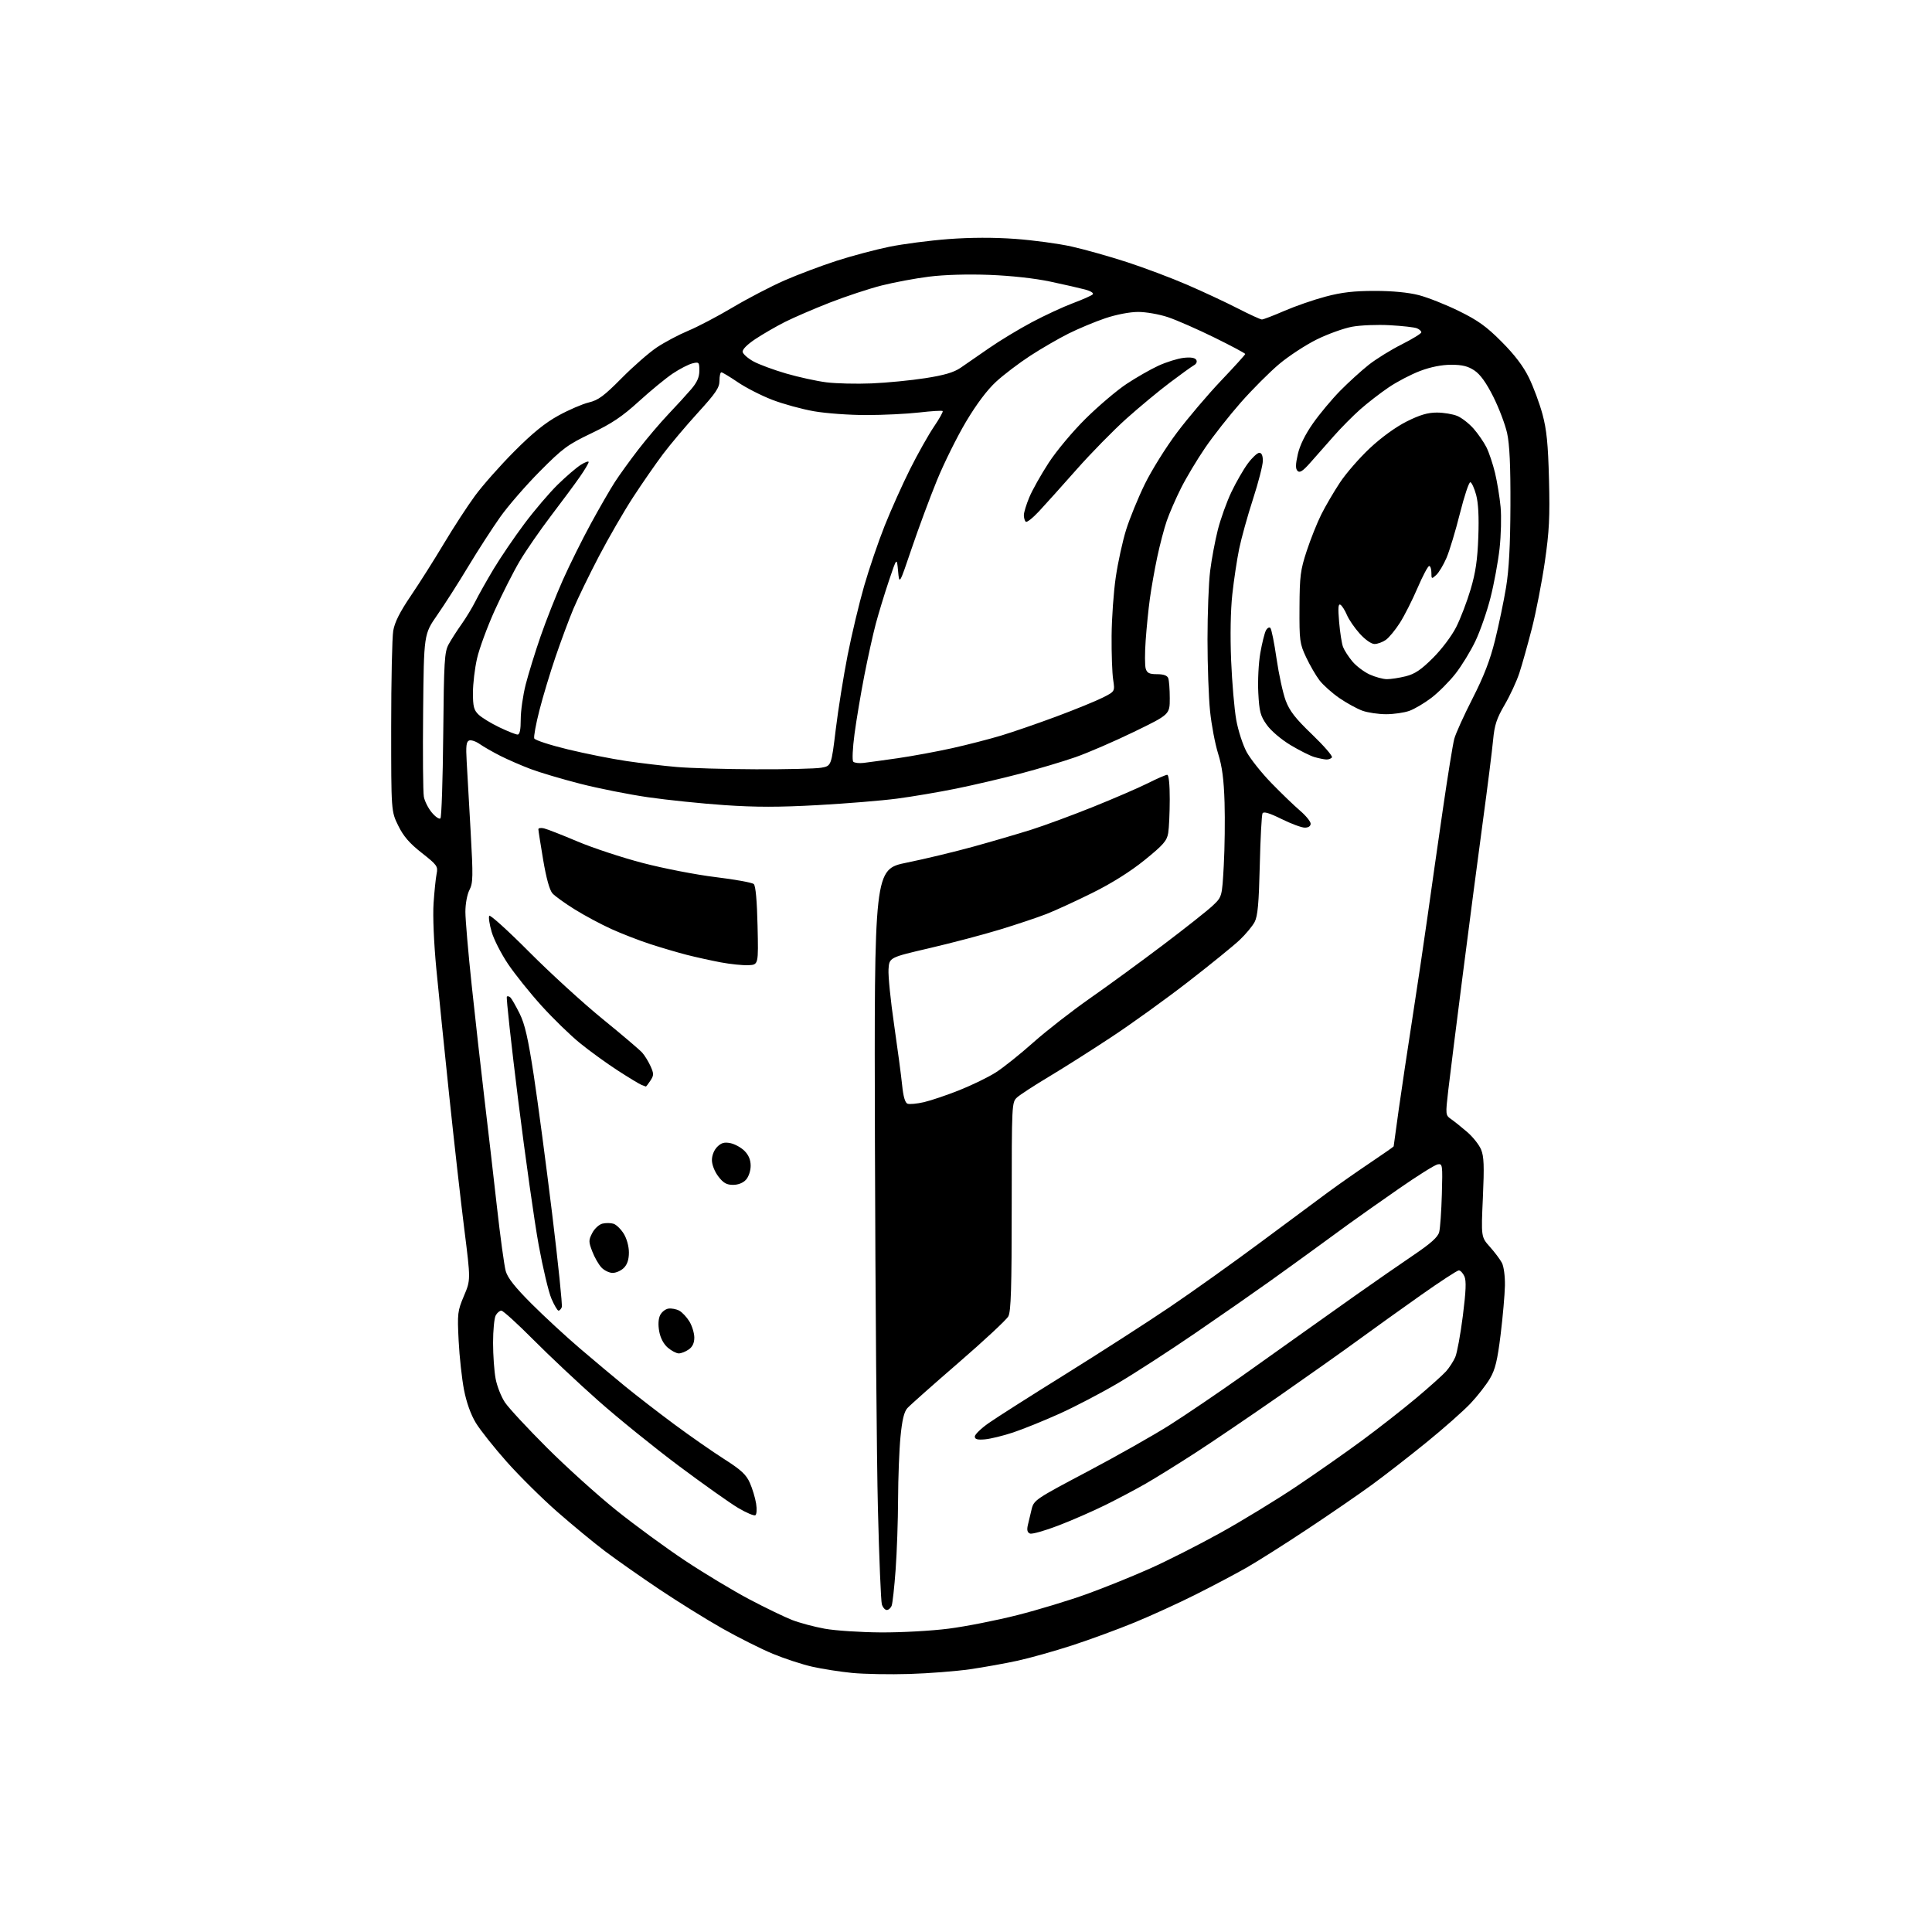 <?xml version="1.0" encoding="UTF-8" standalone="no"?>
<svg 
  version="1.1" 
  xmlns="http://www.w3.org/2000/svg" 
  xmlns:xlink="http://www.w3.org/1999/xlink" 
  xmlns:svg="http://www.w3.org/2000/svg"
  xmlns:rdf="http://www.w3.org/1999/02/22-rdf-syntax-ns#"
  xmlns:cc="http://creativecommons.org/ns#"
  xmlns:dc="http://purl.org/dc/elements/1.1/"
  viewBox="0 0 768 768"
  width="768"
  height="768"
>
<style>svg {background-color: white; }</style>"
<path stroke="none" fill="black" fill-rule="evenodd" d="M361.50,665.43C353.80,665.67 343.57,665.48 338.77,665.02C333.97,664.55 326.80,663.43 322.83,662.53C318.86,661.63 311.82,659.32 307.18,657.40C302.54,655.47 293.51,650.95 287.12,647.33C280.73,643.72 269.43,636.69 262.00,631.71C254.57,626.73 244.90,619.94 240.50,616.62C236.10,613.30 227.60,606.29 221.61,601.04C215.62,595.80 206.58,586.86 201.52,581.18C196.47,575.50 190.90,568.49 189.15,565.61C187.12,562.25 185.42,557.49 184.44,552.43C183.60,548.07 182.64,539.33 182.32,533.00C181.77,522.09 181.88,521.17 184.42,515.15C187.11,508.81 187.11,508.81 184.57,488.65C183.17,477.57 180.48,453.65 178.57,435.50C176.67,417.35 174.36,394.65 173.44,385.05C172.46,374.73 172.01,364.12 172.35,359.05C172.67,354.35 173.21,349.08 173.56,347.35C174.16,344.39 173.79,343.87 167.65,339.04C162.76,335.20 160.38,332.44 158.30,328.20C155.50,322.50 155.50,322.50 155.50,289.00C155.50,270.57 155.87,253.35 156.32,250.72C156.89,247.35 158.97,243.23 163.39,236.72C166.83,231.65 172.73,222.32 176.50,216.00C180.28,209.68 185.82,201.16 188.82,197.08C191.82,192.99 198.82,185.07 204.39,179.48C211.64,172.19 216.62,168.14 221.97,165.20C226.08,162.94 231.51,160.60 234.04,159.99C237.84,159.08 240.09,157.42 247.07,150.37C251.70,145.68 258.02,140.16 261.10,138.10C264.18,136.04 269.80,133.06 273.60,131.47C277.39,129.89 285.34,125.72 291.25,122.20C297.17,118.68 306.39,113.88 311.75,111.52C317.11,109.17 326.47,105.64 332.54,103.68C338.61,101.72 348.07,99.21 353.55,98.09C359.03,96.98 369.58,95.60 377.01,95.04C385.76,94.38 395.07,94.35 403.53,94.96C410.70,95.48 420.78,96.84 425.94,97.99C431.10,99.14 440.98,101.92 447.91,104.17C454.83,106.42 465.68,110.50 472.00,113.24C478.32,115.98 487.35,120.19 492.05,122.61C496.76,125.02 501.07,127.00 501.63,127.00C502.19,127.00 506.21,125.46 510.57,123.57C514.93,121.68 522.33,119.12 527.00,117.89C533.37,116.20 538.26,115.64 546.50,115.64C553.54,115.64 559.84,116.25 564.00,117.32C567.58,118.25 574.76,121.09 579.96,123.65C587.55,127.38 590.90,129.79 596.97,135.90C602.12,141.07 605.57,145.62 607.78,150.16C609.57,153.82 611.99,160.34 613.16,164.66C614.82,170.82 615.38,176.38 615.75,190.60C616.13,205.56 615.85,211.23 614.09,223.35C612.92,231.41 610.61,243.29 608.96,249.75C607.30,256.21 605.06,264.21 603.97,267.53C602.88,270.85 600.24,276.55 598.10,280.20C594.93,285.63 594.09,288.20 593.53,294.17C593.16,298.20 591.33,312.75 589.46,326.50C587.60,340.25 584.00,367.70 581.47,387.50C578.93,407.30 576.34,427.95 575.71,433.39C574.58,443.19 574.59,443.30 576.87,444.89C578.14,445.78 581.00,448.07 583.24,450.00C585.48,451.93 587.95,455.04 588.74,456.93C589.90,459.69 590.04,463.44 589.47,476.04C588.76,491.72 588.76,491.72 592.23,495.61C594.15,497.75 596.30,500.62 597.03,502.00C597.78,503.42 598.30,507.33 598.23,511.05C598.16,514.65 597.39,523.42 596.52,530.53C595.24,540.84 594.39,544.37 592.28,547.98C590.82,550.47 587.35,554.92 584.57,557.87C581.78,560.83 573.88,567.82 567.00,573.40C560.12,578.99 550.33,586.60 545.24,590.31C540.15,594.02 528.68,601.91 519.74,607.83C510.81,613.76 499.90,620.66 495.50,623.18C491.10,625.69 481.96,630.52 475.19,633.91C468.41,637.31 457.50,642.29 450.92,644.99C444.35,647.69 433.24,651.77 426.24,654.05C419.23,656.33 409.47,659.07 404.55,660.15C399.62,661.23 391.07,662.76 385.55,663.56C380.02,664.35 369.20,665.20 361.50,665.43zM350.16,648.91C358.27,648.96 370.33,648.29 377.16,647.41C383.95,646.54 396.25,644.11 404.50,642.01C412.75,639.92 425.22,636.12 432.21,633.59C439.21,631.05 450.45,626.51 457.19,623.49C463.94,620.48 476.44,614.14 484.98,609.41C493.52,604.68 507.00,596.46 514.95,591.15C522.89,585.84 534.81,577.50 541.45,572.60C548.08,567.71 557.77,560.12 563.00,555.73C568.23,551.34 573.55,546.56 574.84,545.12C576.12,543.68 577.76,541.15 578.48,539.50C579.21,537.85 580.56,530.47 581.50,523.11C582.75,513.20 582.92,509.11 582.12,507.36C581.53,506.06 580.53,505.00 579.90,505.00C579.28,505.00 572.40,509.49 564.63,514.98C556.86,520.46 545.77,528.41 540.00,532.63C534.23,536.86 520.05,546.89 508.50,554.93C496.95,562.97 481.88,573.19 475.00,577.64C468.12,582.08 459.35,587.53 455.50,589.74C451.65,591.95 444.45,595.77 439.50,598.22C434.55,600.67 426.10,604.37 420.71,606.43C415.33,608.50 410.25,609.93 409.44,609.61C408.39,609.21 408.13,608.23 408.58,606.27C408.92,604.75 409.61,601.86 410.11,599.85C410.99,596.32 411.73,595.82 432.18,585.02C443.82,578.87 458.55,570.54 464.92,566.51C471.29,562.47 484.38,553.60 494.00,546.78C503.62,539.97 514.65,532.13 518.50,529.36C522.35,526.59 531.58,520.04 539.00,514.81C546.42,509.57 556.75,502.41 561.94,498.90C568.81,494.25 571.58,491.76 572.10,489.77C572.49,488.27 572.97,481.52 573.16,474.77C573.49,462.96 573.43,462.51 571.50,462.85C570.40,463.04 563.42,467.41 556.00,472.57C548.58,477.72 539.58,484.07 536.00,486.67C532.42,489.28 526.35,493.71 522.50,496.52C518.65,499.34 510.55,505.18 504.50,509.51C498.45,513.83 485.18,523.07 475.00,530.03C464.82,536.99 451.09,545.88 444.47,549.79C437.85,553.69 427.37,559.17 421.19,561.96C415.00,564.75 406.69,568.11 402.72,569.43C398.75,570.75 393.70,571.98 391.50,572.17C388.50,572.42 387.50,572.13 387.50,571.04C387.50,570.23 389.98,567.83 393.00,565.71C396.02,563.58 409.75,554.84 423.50,546.29C437.25,537.73 455.93,525.72 465.00,519.58C474.07,513.44 490.27,501.89 501.00,493.91C511.73,485.92 523.88,476.91 528.00,473.88C532.12,470.85 539.66,465.58 544.75,462.16C549.84,458.74 554.00,455.84 554.00,455.70C554.00,455.56 554.92,448.93 556.03,440.97C557.15,433.01 559.61,416.60 561.49,404.50C563.37,392.40 566.05,374.40 567.44,364.50C568.82,354.60 571.56,335.48 573.52,322.00C575.48,308.52 577.53,295.80 578.09,293.72C578.64,291.64 581.90,284.44 585.33,277.72C589.85,268.86 592.32,262.47 594.30,254.50C595.80,248.45 597.77,239.00 598.68,233.50C599.84,226.45 600.36,216.86 600.42,201.00C600.48,185.08 600.09,176.65 599.10,172.17C598.32,168.68 595.85,162.17 593.60,157.69C590.79,152.11 588.43,148.82 586.10,147.27C583.54,145.56 581.27,145.00 576.87,145.00C573.13,145.00 568.72,145.87 564.55,147.45C560.97,148.79 555.32,151.74 551.99,154.01C548.65,156.27 543.58,160.20 540.71,162.74C537.85,165.27 533.08,170.08 530.13,173.43C527.18,176.77 523.01,181.49 520.86,183.93C517.93,187.25 516.67,188.07 515.81,187.21C514.95,186.35 514.97,184.71 515.89,180.61C516.68,177.07 518.80,172.76 521.93,168.29C524.58,164.51 529.45,158.69 532.74,155.34C536.04,151.99 541.14,147.36 544.08,145.03C547.01,142.71 552.92,139.05 557.21,136.90C561.49,134.74 565.00,132.58 565.00,132.10C565.00,131.61 564.21,130.89 563.25,130.50C562.29,130.10 557.45,129.55 552.50,129.28C547.55,129.00 540.80,129.27 537.50,129.88C534.20,130.48 527.89,132.75 523.48,134.92C519.07,137.09 512.33,141.50 508.50,144.71C504.68,147.93 497.79,154.82 493.21,160.03C488.63,165.24 482.26,173.32 479.07,178.00C475.87,182.68 471.56,189.88 469.49,194.00C467.42,198.12 464.87,203.97 463.82,207.00C462.77,210.03 461.06,216.55 460.01,221.50C458.96,226.45 457.65,233.88 457.09,238.00C456.52,242.12 455.77,249.59 455.42,254.59C455.06,259.60 455.07,264.66 455.45,265.84C455.99,267.56 456.92,268.00 459.96,268.00C462.53,268.00 463.99,268.52 464.39,269.58C464.73,270.45 465.00,274.05 465.00,277.59C465.00,284.01 465.00,284.01 450.75,290.93C442.91,294.74 432.45,299.26 427.50,300.99C422.55,302.72 412.65,305.67 405.50,307.55C398.35,309.43 386.90,312.10 380.06,313.49C373.22,314.88 362.64,316.67 356.56,317.47C350.48,318.27 336.27,319.43 325.00,320.05C309.70,320.90 300.32,320.90 288.00,320.05C278.93,319.43 265.26,318.02 257.64,316.92C250.02,315.82 237.87,313.41 230.64,311.55C223.41,309.70 214.56,307.07 210.96,305.71C207.37,304.36 201.97,302.01 198.96,300.50C195.96,298.98 192.25,296.86 190.71,295.78C189.18,294.70 187.28,294.06 186.49,294.36C185.36,294.80 185.15,296.55 185.51,302.71C185.76,306.99 186.47,319.54 187.09,330.58C188.10,348.53 188.05,351.00 186.61,353.78C185.69,355.56 185.00,359.31 185.00,362.48C185.00,365.55 186.13,378.73 187.52,391.78C188.91,404.83 191.17,424.95 192.54,436.50C193.92,448.05 196.15,467.40 197.51,479.50C198.86,491.60 200.45,503.21 201.04,505.29C201.80,508.00 204.73,511.71 211.32,518.29C216.39,523.36 225.03,531.33 230.52,536.02C236.01,540.71 244.10,547.49 248.50,551.09C252.90,554.69 261.68,561.47 268.00,566.16C274.32,570.84 283.27,577.08 287.89,580.02C294.63,584.32 296.63,586.18 298.09,589.48C299.09,591.74 300.20,595.42 300.56,597.67C300.93,599.93 300.79,602.01 300.27,602.33C299.75,602.66 296.66,601.34 293.41,599.42C290.16,597.49 279.55,589.97 269.83,582.71C260.11,575.44 245.71,563.79 237.83,556.81C229.95,549.83 218.33,538.91 212.02,532.56C205.70,526.20 199.98,521.00 199.30,521.00C198.62,521.00 197.60,521.87 197.04,522.93C196.47,524.00 196.00,528.89 196.00,533.80C196.00,538.71 196.46,545.14 197.02,548.08C197.57,551.03 199.24,555.25 200.72,557.47C202.20,559.69 209.74,567.81 217.46,575.52C225.18,583.23 237.57,594.41 245.00,600.37C252.43,606.33 264.80,615.39 272.50,620.49C280.20,625.59 291.68,632.49 298.00,635.82C304.32,639.15 311.91,642.81 314.85,643.96C317.80,645.11 323.65,646.68 327.85,647.44C332.06,648.20 342.10,648.86 350.16,648.91zM352.51,640.00C351.81,640.00 350.93,638.99 350.55,637.75C350.18,636.51 349.48,619.52 348.99,600.00C348.50,580.48 347.97,515.24 347.80,455.02C347.50,345.55 347.50,345.55 360.50,342.90C367.65,341.45 379.57,338.58 387.00,336.53C394.43,334.48 404.77,331.45 410.00,329.80C415.23,328.14 426.25,324.08 434.50,320.76C442.75,317.44 452.53,313.22 456.23,311.37C459.92,309.51 463.41,308.00 463.98,308.00C464.61,308.00 465.00,311.75 464.99,317.75C464.98,323.11 464.71,329.14 464.38,331.14C463.86,334.24 462.45,335.86 455.03,341.87C449.41,346.42 442.03,351.07 434.39,354.86C427.85,358.12 419.57,361.92 416.00,363.32C412.43,364.71 404.10,367.50 397.50,369.51C390.90,371.53 378.30,374.85 369.50,376.90C353.50,380.62 353.50,380.62 353.20,385.32C353.03,387.90 354.02,397.77 355.41,407.25C356.79,416.74 358.23,427.58 358.61,431.34C359.07,435.92 359.78,438.36 360.75,438.74C361.55,439.04 364.50,438.77 367.30,438.12C370.10,437.47 376.46,435.32 381.44,433.33C386.42,431.34 392.92,428.18 395.87,426.29C398.83,424.41 405.51,419.07 410.73,414.42C415.95,409.77 426.14,401.84 433.36,396.79C440.59,391.74 453.67,382.18 462.44,375.55C471.21,368.92 480.05,361.93 482.08,360.00C485.78,356.50 485.78,356.50 486.47,344.00C486.85,337.12 486.99,325.88 486.78,319.00C486.50,309.80 485.82,304.67 484.22,299.57C483.02,295.75 481.58,288.17 481.02,282.71C480.46,277.25 480.00,264.39 480.00,254.12C480.00,243.85 480.47,231.63 481.05,226.97C481.63,222.31 483.01,214.94 484.11,210.59C485.22,206.24 487.64,199.49 489.50,195.59C491.36,191.69 494.30,186.59 496.03,184.25C497.76,181.91 499.81,180.00 500.59,180.00C501.51,180.00 502.00,181.10 502.00,183.16C502.00,184.90 500.24,191.76 498.08,198.41C495.92,205.06 493.45,213.97 492.58,218.20C491.71,222.44 490.49,230.54 489.87,236.20C489.17,242.56 488.99,252.62 489.39,262.50C489.76,271.30 490.67,281.96 491.43,286.19C492.19,290.42 494.05,296.15 495.56,298.93C497.07,301.70 501.49,307.26 505.40,311.28C509.30,315.30 514.41,320.22 516.75,322.22C519.09,324.22 521.00,326.56 521.00,327.43C521.00,328.41 520.12,329.00 518.68,329.00C517.41,329.00 513.24,327.46 509.43,325.57C504.58,323.17 502.31,322.50 501.87,323.32C501.53,323.97 501.03,333.27 500.78,344.00C500.42,359.12 499.96,364.17 498.74,366.50C497.87,368.15 495.21,371.35 492.83,373.61C490.45,375.88 481.26,383.34 472.41,390.20C463.57,397.06 449.84,406.95 441.91,412.18C433.99,417.42 422.77,424.53 417.00,427.98C411.23,431.43 405.53,435.13 404.34,436.21C402.19,438.17 402.18,438.44 402.17,479.49C402.17,512.02 401.88,521.32 400.83,523.27C400.10,524.62 391.18,532.93 381.00,541.73C370.82,550.53 361.68,558.65 360.68,559.77C359.38,561.22 358.60,564.50 357.96,571.15C357.46,576.29 357.03,587.48 357.00,596.00C356.97,604.52 356.53,617.14 356.02,624.03C355.52,630.92 354.81,637.33 354.45,638.28C354.08,639.23 353.21,640.00 352.51,640.00zM269.83,538.00C268.89,538.00 266.92,536.97 265.46,535.72C263.80,534.29 262.53,531.89 262.05,529.26C261.56,526.61 261.70,524.23 262.42,522.78C263.04,521.53 264.53,520.36 265.72,520.19C266.92,520.02 268.84,520.38 270.00,521.00C271.16,521.62 272.98,523.56 274.05,525.31C275.12,527.07 275.99,529.94 276.00,531.69C276.00,533.86 275.29,535.39 273.78,536.44C272.56,537.30 270.78,538.00 269.83,538.00zM222.02,521.00C221.59,521.00 220.33,518.86 219.21,516.25C218.08,513.64 215.80,504.03 214.13,494.90C212.46,485.77 208.81,459.95 206.01,437.52C203.22,415.09 201.18,396.48 201.48,396.18C201.79,395.88 202.44,396.05 202.95,396.57C203.45,397.08 205.07,399.93 206.55,402.89C208.63,407.05 209.91,412.64 212.17,427.39C213.77,437.90 217.06,462.64 219.47,482.36C221.88,502.08 223.61,518.84 223.32,519.61C223.03,520.37 222.44,521.00 222.02,521.00zM243.54,506.00C242.19,506.00 240.17,505.02 239.06,503.83C237.95,502.64 236.31,499.77 235.43,497.45C233.95,493.59 233.95,492.99 235.43,490.14C236.31,488.43 238.12,486.76 239.45,486.42C240.77,486.09 242.77,486.11 243.88,486.46C244.99,486.81 246.82,488.60 247.95,490.42C249.15,492.36 250.00,495.45 250.00,497.87C250.00,500.67 249.35,502.65 248.00,504.00C246.90,505.10 244.89,506.00 243.54,506.00zM291.40,471.00C288.84,471.00 287.53,470.26 285.55,467.66C284.06,465.70 283.00,463.00 283.00,461.16C283.00,459.28 283.85,457.15 285.10,455.90C286.72,454.28 287.94,453.94 290.35,454.42C292.08,454.77 294.60,456.15 295.95,457.50C297.61,459.16 298.40,461.07 298.40,463.42C298.40,465.41 297.60,467.78 296.55,468.95C295.39,470.23 293.45,471.00 291.40,471.00zM256.73,431.92C256.60,431.88 255.82,431.58 255.00,431.26C254.18,430.94 249.90,428.35 245.50,425.50C241.10,422.65 234.35,417.76 230.50,414.62C226.65,411.49 219.76,404.78 215.18,399.71C210.60,394.64 204.64,387.20 201.94,383.18C199.23,379.15 196.30,373.42 195.44,370.44C194.57,367.46 194.14,364.58 194.48,364.04C194.81,363.50 201.93,369.93 210.29,378.34C218.66,386.76 231.80,398.76 239.50,405.03C247.20,411.29 254.31,417.34 255.30,418.46C256.30,419.58 257.78,422.01 258.61,423.84C259.95,426.84 259.94,427.44 258.53,429.59C257.66,430.92 256.85,431.96 256.73,431.92zM297.50,383.68C295.30,383.78 290.35,383.27 286.50,382.55C282.65,381.82 276.57,380.48 273.00,379.57C269.43,378.65 262.90,376.73 258.50,375.30C254.10,373.87 247.12,371.16 243.00,369.29C238.88,367.42 232.33,363.92 228.46,361.50C224.58,359.09 220.61,356.23 219.62,355.14C218.47,353.86 217.16,349.15 215.92,341.83C214.87,335.60 214.01,330.11 214.01,329.63C214.00,329.16 215.01,329.00 216.25,329.29C217.49,329.58 223.45,331.91 229.50,334.47C235.55,337.04 247.25,340.90 255.49,343.05C263.78,345.22 276.74,347.73 284.49,348.67C292.20,349.60 299.01,350.84 299.64,351.43C300.38,352.11 300.92,358.09 301.14,368.00C301.50,383.50 301.50,383.50 297.50,383.68zM175.08,325.31C175.52,324.86 176.02,309.88 176.19,292.00C176.47,262.71 176.68,259.17 178.34,256.13C179.35,254.28 181.66,250.68 183.47,248.13C185.28,245.58 187.77,241.47 189.00,239.00C190.23,236.53 193.49,230.74 196.24,226.15C199.00,221.56 204.51,213.46 208.49,208.15C212.46,202.84 218.41,195.87 221.70,192.65C224.99,189.43 229.10,185.90 230.84,184.80C232.58,183.70 234.00,183.19 234.00,183.67C234.00,184.14 232.44,186.77 230.53,189.51C228.63,192.26 223.48,199.21 219.09,204.97C214.71,210.73 209.10,218.84 206.63,222.99C204.16,227.15 199.69,235.96 196.69,242.58C193.70,249.19 190.52,257.82 189.63,261.75C188.73,265.68 188.00,271.83 188.00,275.41C188.00,280.86 188.37,282.28 190.25,284.08C191.49,285.27 195.20,287.54 198.50,289.12C201.80,290.70 205.06,292.00 205.75,292.00C206.61,292.00 207.00,290.12 207.00,285.92C207.00,282.57 207.89,276.36 208.97,272.11C210.06,267.86 212.72,259.23 214.90,252.94C217.08,246.65 221.07,236.55 223.77,230.50C226.47,224.45 231.47,214.39 234.88,208.14C238.29,201.89 242.57,194.47 244.40,191.64C246.23,188.81 250.45,182.97 253.78,178.65C257.11,174.34 262.47,168.04 265.68,164.65C268.90,161.27 272.98,156.80 274.76,154.72C277.10,151.98 278.00,149.94 278.00,147.36C278.00,143.96 277.86,143.82 275.25,144.45C273.74,144.82 270.25,146.61 267.50,148.44C264.75,150.27 258.68,155.26 254.00,159.52C247.34,165.58 243.24,168.34 235.08,172.24C225.64,176.75 223.71,178.18 214.58,187.38C209.04,192.96 201.95,201.13 198.84,205.52C195.73,209.91 190.00,218.78 186.11,225.23C182.23,231.68 176.68,240.37 173.77,244.54C168.50,252.13 168.50,252.13 168.20,282.81C168.03,299.69 168.16,314.95 168.49,316.72C168.81,318.49 170.25,321.33 171.68,323.03C173.11,324.73 174.64,325.76 175.08,325.31zM300.50,305.80C312.60,305.85 324.29,305.57 326.48,305.18C330.46,304.47 330.46,304.47 332.22,289.99C333.19,282.02 335.31,268.75 336.93,260.50C338.56,252.25 341.51,239.88 343.49,233.00C345.47,226.12 349.15,215.32 351.67,209.00C354.19,202.68 358.73,192.55 361.76,186.50C364.79,180.45 369.05,172.88 371.22,169.67C373.40,166.47 374.98,163.64 374.73,163.40C374.48,163.15 370.28,163.40 365.39,163.97C360.50,164.53 351.05,164.99 344.38,164.99C337.72,165.00 328.34,164.32 323.55,163.48C318.76,162.64 311.30,160.60 306.98,158.93C302.66,157.27 296.51,154.13 293.31,151.95C290.12,149.78 287.16,148.00 286.75,148.00C286.34,148.00 286.00,149.50 286.00,151.33C286.00,154.11 284.59,156.21 277.41,164.08C272.69,169.26 266.46,176.65 263.56,180.50C260.66,184.35 255.32,192.05 251.69,197.62C248.06,203.18 241.94,213.76 238.09,221.12C234.24,228.48 229.68,237.88 227.94,242.00C226.21,246.12 223.03,254.68 220.87,261.00C218.71,267.32 215.80,276.95 214.42,282.39C213.03,287.83 212.11,292.84 212.37,293.53C212.64,294.22 218.64,296.18 225.72,297.89C232.79,299.60 243.28,301.69 249.04,302.53C254.79,303.38 263.77,304.44 269.00,304.89C274.23,305.35 288.40,305.76 300.50,305.80zM343.27,303.27C345.05,303.06 351.23,302.21 357.00,301.38C362.77,300.54 372.45,298.75 378.50,297.41C384.55,296.06 393.32,293.80 398.00,292.39C402.68,290.98 412.57,287.56 420.00,284.80C427.43,282.03 435.68,278.66 438.35,277.31C443.21,274.86 443.21,274.86 442.50,270.18C442.10,267.61 441.82,259.76 441.88,252.74C441.93,245.73 442.68,235.20 443.55,229.35C444.41,223.49 446.26,215.06 447.65,210.60C449.04,206.15 452.37,198.00 455.05,192.50C457.74,187.00 463.51,177.74 467.89,171.93C472.26,166.12 480.15,156.83 485.42,151.29C490.69,145.75 495.00,140.99 495.00,140.72C495.00,140.44 489.49,137.50 482.75,134.18C476.01,130.87 467.70,127.22 464.28,126.08C460.86,124.93 455.54,124.00 452.46,124.00C449.13,124.00 443.82,125.02 439.39,126.50C435.29,127.88 428.69,130.64 424.72,132.62C420.75,134.61 413.90,138.58 409.50,141.45C405.10,144.31 399.02,148.93 396.00,151.70C392.44,154.97 388.22,160.57 384.02,167.62C380.46,173.60 375.24,184.12 372.43,191.00C369.62,197.88 365.11,210.03 362.41,218.00C357.50,232.50 357.50,232.50 357.00,227.00C356.50,221.50 356.50,221.50 353.31,231.00C351.56,236.22 349.23,243.88 348.13,248.00C347.03,252.12 344.99,261.35 343.59,268.50C342.20,275.65 340.44,286.10 339.69,291.71C338.93,297.42 338.70,302.30 339.19,302.79C339.66,303.26 341.50,303.48 343.27,303.27zM527.19,301.91C526.26,301.86 524.14,301.42 522.48,300.94C520.83,300.46 516.55,298.31 512.98,296.17C509.27,293.93 505.25,290.51 503.57,288.15C501.01,284.55 500.59,282.95 500.19,275.37C499.94,270.60 500.30,263.50 500.99,259.60C501.67,255.69 502.68,251.66 503.21,250.64C503.75,249.62 504.55,249.17 505.00,249.64C505.45,250.11 506.55,255.60 507.45,261.84C508.36,268.08 509.99,275.57 511.08,278.48C512.63,282.62 514.93,285.58 521.56,291.94C526.23,296.43 529.79,300.53 529.47,301.05C529.15,301.57 528.12,301.96 527.19,301.91zM551.00,283.91C547.98,283.91 543.75,283.29 541.61,282.53C539.47,281.76 535.33,279.49 532.41,277.49C529.50,275.48 525.93,272.29 524.49,270.40C523.05,268.51 520.67,264.39 519.19,261.24C516.66,255.84 516.50,254.68 516.57,241.50C516.63,228.98 516.94,226.60 519.44,219.00C520.98,214.32 523.58,207.80 525.23,204.50C526.88,201.20 530.22,195.49 532.65,191.82C535.07,188.15 540.45,181.98 544.59,178.11C549.16,173.84 554.90,169.69 559.19,167.54C564.41,164.93 567.56,164.00 571.17,164.00C573.86,164.00 577.52,164.61 579.30,165.35C581.08,166.09 583.98,168.36 585.76,170.38C587.54,172.40 589.83,175.73 590.87,177.78C591.90,179.83 593.44,184.43 594.30,188.00C595.15,191.57 596.15,197.66 596.51,201.53C596.87,205.40 596.68,212.85 596.10,218.08C595.51,223.32 593.90,232.08 592.51,237.54C591.13,243.01 588.43,250.77 586.52,254.80C584.61,258.82 581.03,264.68 578.56,267.82C576.09,270.97 571.79,275.27 569.01,277.39C566.23,279.52 562.27,281.85 560.23,282.58C558.18,283.31 554.02,283.91 551.00,283.91zM551.31,269.98C552.85,269.99 556.23,269.47 558.81,268.83C562.43,267.92 564.90,266.26 569.63,261.54C573.11,258.07 577.10,252.77 578.87,249.26C580.58,245.87 583.16,239.13 584.59,234.30C586.57,227.66 587.32,222.56 587.65,213.50C587.95,205.42 587.66,199.93 586.78,196.69C586.06,194.05 585.02,191.80 584.48,191.69C583.94,191.59 582.08,197.17 580.34,204.10C578.61,211.02 576.20,218.98 575.00,221.78C573.80,224.57 571.96,227.63 570.91,228.58C569.08,230.24 569.00,230.20 569.00,227.65C569.00,226.19 568.60,225.00 568.12,225.00C567.63,225.00 565.55,228.94 563.48,233.75C561.42,238.56 558.26,244.81 556.45,247.63C554.65,250.45 552.14,253.49 550.87,254.38C549.59,255.27 547.58,256.00 546.39,256.00C545.13,256.00 542.69,254.29 540.52,251.89C538.48,249.63 536.18,246.28 535.42,244.46C534.65,242.63 533.50,240.81 532.86,240.41C531.97,239.87 531.84,241.57 532.32,247.22C532.67,251.36 533.37,255.84 533.88,257.18C534.39,258.52 536.07,261.11 537.61,262.95C539.15,264.78 542.24,267.11 544.46,268.12C546.68,269.13 549.76,269.97 551.31,269.98zM412.99,203.29C410.50,205.96 408.14,207.81 407.74,207.40C407.33,207.00 407.00,205.81 407.00,204.77C407.00,203.72 407.97,200.54 409.16,197.69C410.35,194.83 413.81,188.68 416.85,184.00C419.96,179.22 426.41,171.51 431.59,166.39C436.66,161.38 443.95,155.19 447.80,152.63C451.65,150.08 457.38,146.80 460.54,145.35C463.70,143.91 468.19,142.51 470.51,142.25C473.27,141.94 475.01,142.20 475.51,143.02C475.97,143.76 475.62,144.63 474.62,145.19C473.71,145.70 469.41,148.80 465.06,152.08C460.71,155.35 452.95,161.79 447.82,166.37C442.70,170.96 433.77,180.05 428.00,186.58C422.23,193.11 415.47,200.63 412.99,203.29zM346.50,152.41C352.55,152.15 362.14,151.22 367.81,150.33C375.30,149.17 379.13,148.05 381.81,146.23C383.84,144.85 388.92,141.34 393.10,138.43C397.29,135.51 404.94,130.88 410.10,128.13C415.27,125.38 422.65,121.96 426.50,120.52C430.35,119.08 433.89,117.51 434.38,117.02C434.88,116.52 433.60,115.70 431.38,115.10C429.24,114.53 423.00,113.10 417.50,111.94C411.43,110.65 401.93,109.60 393.34,109.27C384.68,108.94 375.36,109.21 369.34,109.97C363.93,110.64 355.43,112.23 350.45,113.49C345.48,114.75 336.21,117.81 329.87,120.29C323.52,122.77 315.49,126.24 312.01,127.99C308.54,129.75 303.27,132.79 300.30,134.76C296.98,136.97 295.03,138.94 295.22,139.91C295.39,140.77 297.32,142.46 299.51,143.67C301.71,144.88 307.55,147.04 312.50,148.48C317.45,149.92 324.65,151.49 328.50,151.98C332.35,152.47 340.45,152.66 346.50,152.41z" />

</svg>